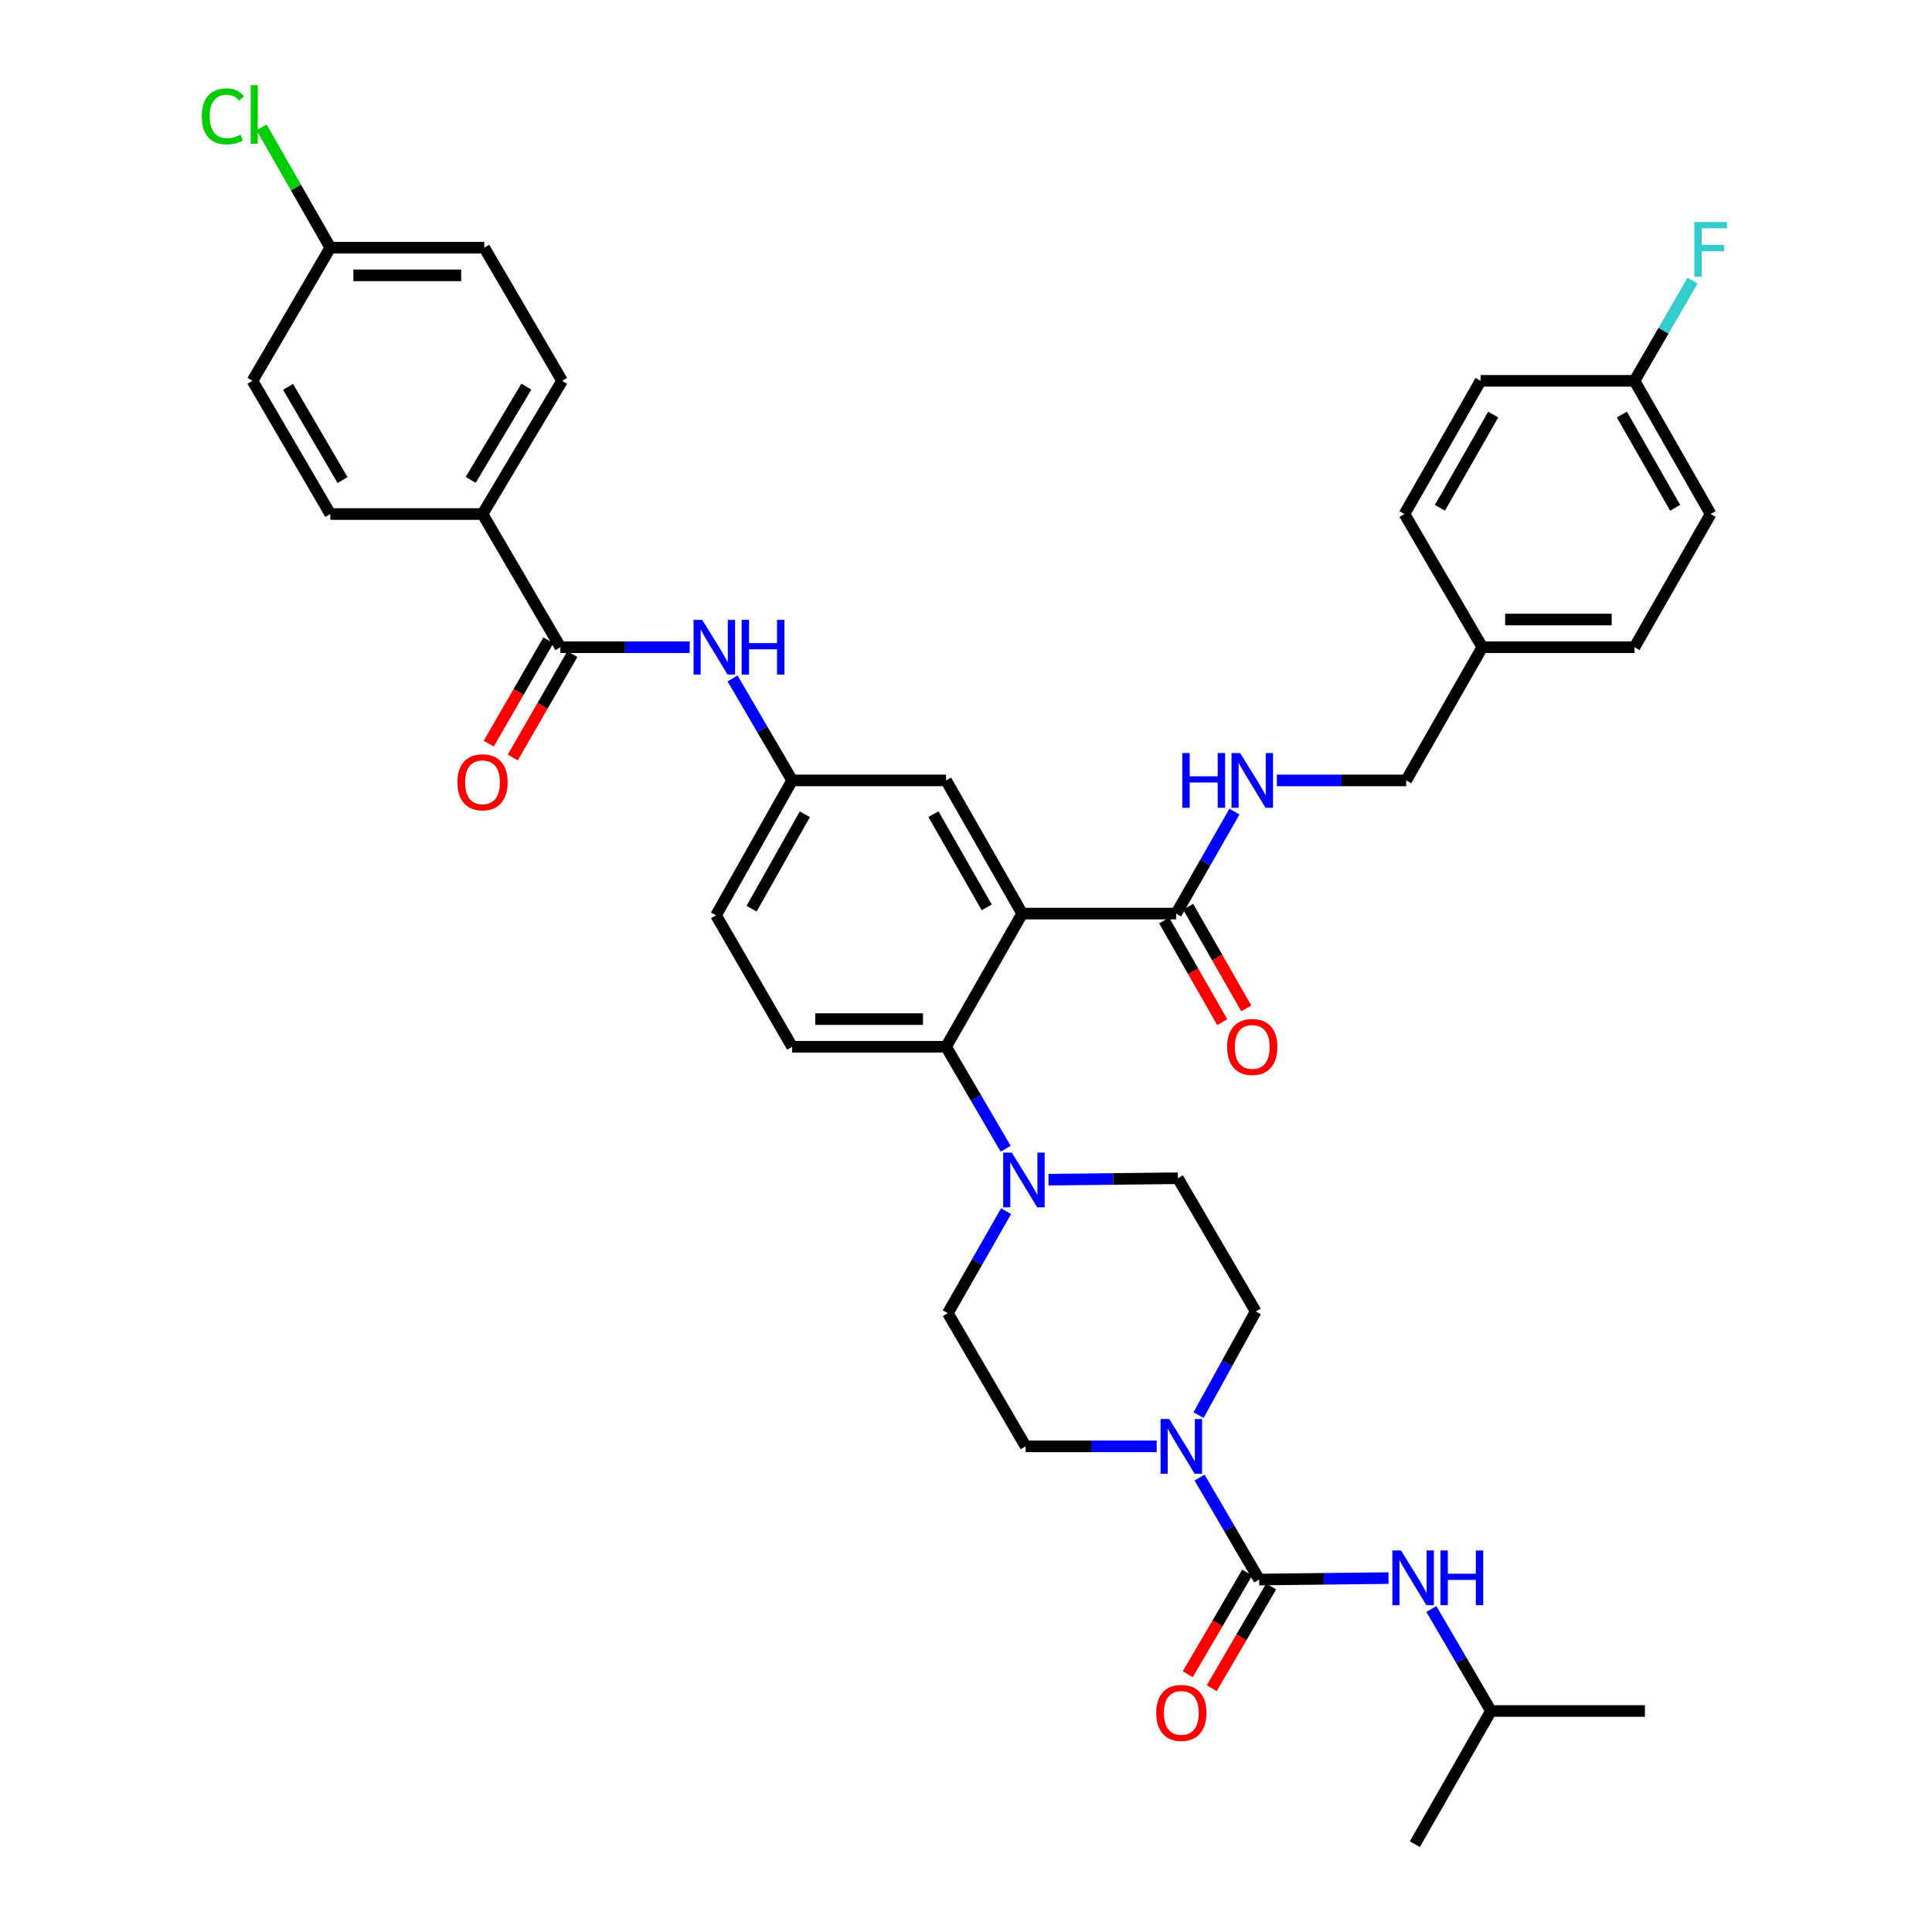 <?xml version='1.0' encoding='iso-8859-1'?>
<svg version='1.1' baseProfile='full'
              xmlns='http://www.w3.org/2000/svg'
                      xmlns:rdkit='http://www.rdkit.org/xml'
                      xmlns:xlink='http://www.w3.org/1999/xlink'
                  xml:space='preserve'
width='1000px' height='1000px' viewBox='0 0 1000 1000'>
<!-- END OF HEADER -->
<rect style='opacity:1.0;fill:#FFFFFF;stroke:none' width='1000' height='1000' x='0' y='0'> </rect>
<path class='bond-0' d='M 356.992,335 L 323.517,335' style='fill:none;fill-rule:evenodd;stroke:#0000FF;stroke-width:6px;stroke-linecap:butt;stroke-linejoin:miter;stroke-opacity:1' />
<path class='bond-0' d='M 323.517,335 L 290.042,335' style='fill:none;fill-rule:evenodd;stroke:#000000;stroke-width:6px;stroke-linecap:butt;stroke-linejoin:miter;stroke-opacity:1' />
<path class='bond-1' d='M 379.165,351.157 L 394.588,377.548' style='fill:none;fill-rule:evenodd;stroke:#0000FF;stroke-width:6px;stroke-linecap:butt;stroke-linejoin:miter;stroke-opacity:1' />
<path class='bond-1' d='M 394.588,377.548 L 410.011,403.94' style='fill:none;fill-rule:evenodd;stroke:#000000;stroke-width:6px;stroke-linecap:butt;stroke-linejoin:miter;stroke-opacity:1' />
<path class='bond-2' d='M 249.755,266.061 L 290.942,197.122' style='fill:none;fill-rule:evenodd;stroke:#000000;stroke-width:6px;stroke-linecap:butt;stroke-linejoin:miter;stroke-opacity:1' />
<path class='bond-2' d='M 243.628,248.369 L 272.458,200.111' style='fill:none;fill-rule:evenodd;stroke:#000000;stroke-width:6px;stroke-linecap:butt;stroke-linejoin:miter;stroke-opacity:1' />
<path class='bond-3' d='M 249.755,266.061 L 170.965,266.061' style='fill:none;fill-rule:evenodd;stroke:#000000;stroke-width:6px;stroke-linecap:butt;stroke-linejoin:miter;stroke-opacity:1' />
<path class='bond-4' d='M 249.755,266.061 L 290.042,335' style='fill:none;fill-rule:evenodd;stroke:#000000;stroke-width:6px;stroke-linecap:butt;stroke-linejoin:miter;stroke-opacity:1' />
<path class='bond-5' d='M 283.834,331.419 L 268.403,358.167' style='fill:none;fill-rule:evenodd;stroke:#000000;stroke-width:6px;stroke-linecap:butt;stroke-linejoin:miter;stroke-opacity:1' />
<path class='bond-5' d='M 268.403,358.167 L 252.971,384.914' style='fill:none;fill-rule:evenodd;stroke:#FF0000;stroke-width:6px;stroke-linecap:butt;stroke-linejoin:miter;stroke-opacity:1' />
<path class='bond-5' d='M 296.25,338.582 L 280.819,365.33' style='fill:none;fill-rule:evenodd;stroke:#000000;stroke-width:6px;stroke-linecap:butt;stroke-linejoin:miter;stroke-opacity:1' />
<path class='bond-5' d='M 280.819,365.33 L 265.387,392.077' style='fill:none;fill-rule:evenodd;stroke:#FF0000;stroke-width:6px;stroke-linecap:butt;stroke-linejoin:miter;stroke-opacity:1' />
<path class='bond-6' d='M 290.942,197.122 L 250.647,128.191' style='fill:none;fill-rule:evenodd;stroke:#000000;stroke-width:6px;stroke-linecap:butt;stroke-linejoin:miter;stroke-opacity:1' />
<path class='bond-7' d='M 771.717,885.606 L 851.398,885.606' style='fill:none;fill-rule:evenodd;stroke:#000000;stroke-width:6px;stroke-linecap:butt;stroke-linejoin:miter;stroke-opacity:1' />
<path class='bond-8' d='M 771.717,885.606 L 732.322,954.545' style='fill:none;fill-rule:evenodd;stroke:#000000;stroke-width:6px;stroke-linecap:butt;stroke-linejoin:miter;stroke-opacity:1' />
<path class='bond-9' d='M 771.717,885.606 L 756.291,859.219' style='fill:none;fill-rule:evenodd;stroke:#000000;stroke-width:6px;stroke-linecap:butt;stroke-linejoin:miter;stroke-opacity:1' />
<path class='bond-9' d='M 756.291,859.219 L 740.866,832.831' style='fill:none;fill-rule:evenodd;stroke:#0000FF;stroke-width:6px;stroke-linecap:butt;stroke-linejoin:miter;stroke-opacity:1' />
<path class='bond-10' d='M 620.36,732.474 L 635.158,705.635' style='fill:none;fill-rule:evenodd;stroke:#0000FF;stroke-width:6px;stroke-linecap:butt;stroke-linejoin:miter;stroke-opacity:1' />
<path class='bond-10' d='M 635.158,705.635 L 649.956,678.797' style='fill:none;fill-rule:evenodd;stroke:#000000;stroke-width:6px;stroke-linecap:butt;stroke-linejoin:miter;stroke-opacity:1' />
<path class='bond-11' d='M 620.894,764.784 L 636.317,791.175' style='fill:none;fill-rule:evenodd;stroke:#0000FF;stroke-width:6px;stroke-linecap:butt;stroke-linejoin:miter;stroke-opacity:1' />
<path class='bond-11' d='M 636.317,791.175 L 651.74,817.567' style='fill:none;fill-rule:evenodd;stroke:#000000;stroke-width:6px;stroke-linecap:butt;stroke-linejoin:miter;stroke-opacity:1' />
<path class='bond-12' d='M 598.699,748.628 L 564.789,748.628' style='fill:none;fill-rule:evenodd;stroke:#0000FF;stroke-width:6px;stroke-linecap:butt;stroke-linejoin:miter;stroke-opacity:1' />
<path class='bond-12' d='M 564.789,748.628 L 530.879,748.628' style='fill:none;fill-rule:evenodd;stroke:#000000;stroke-width:6px;stroke-linecap:butt;stroke-linejoin:miter;stroke-opacity:1' />
<path class='bond-13' d='M 645.552,813.951 L 630.176,840.262' style='fill:none;fill-rule:evenodd;stroke:#000000;stroke-width:6px;stroke-linecap:butt;stroke-linejoin:miter;stroke-opacity:1' />
<path class='bond-13' d='M 630.176,840.262 L 614.8,866.574' style='fill:none;fill-rule:evenodd;stroke:#FF0000;stroke-width:6px;stroke-linecap:butt;stroke-linejoin:miter;stroke-opacity:1' />
<path class='bond-13' d='M 657.928,821.183 L 642.552,847.495' style='fill:none;fill-rule:evenodd;stroke:#000000;stroke-width:6px;stroke-linecap:butt;stroke-linejoin:miter;stroke-opacity:1' />
<path class='bond-13' d='M 642.552,847.495 L 627.176,873.806' style='fill:none;fill-rule:evenodd;stroke:#FF0000;stroke-width:6px;stroke-linecap:butt;stroke-linejoin:miter;stroke-opacity:1' />
<path class='bond-14' d='M 651.74,817.567 L 685.215,817.192' style='fill:none;fill-rule:evenodd;stroke:#000000;stroke-width:6px;stroke-linecap:butt;stroke-linejoin:miter;stroke-opacity:1' />
<path class='bond-14' d='M 685.215,817.192 L 718.69,816.817' style='fill:none;fill-rule:evenodd;stroke:#0000FF;stroke-width:6px;stroke-linecap:butt;stroke-linejoin:miter;stroke-opacity:1' />
<path class='bond-15' d='M 649.956,678.797 L 609.661,609.857' style='fill:none;fill-rule:evenodd;stroke:#000000;stroke-width:6px;stroke-linecap:butt;stroke-linejoin:miter;stroke-opacity:1' />
<path class='bond-16' d='M 520.755,626.894 L 505.674,653.291' style='fill:none;fill-rule:evenodd;stroke:#0000FF;stroke-width:6px;stroke-linecap:butt;stroke-linejoin:miter;stroke-opacity:1' />
<path class='bond-16' d='M 505.674,653.291 L 490.592,679.688' style='fill:none;fill-rule:evenodd;stroke:#000000;stroke-width:6px;stroke-linecap:butt;stroke-linejoin:miter;stroke-opacity:1' />
<path class='bond-17' d='M 520.537,594.593 L 505.115,568.206' style='fill:none;fill-rule:evenodd;stroke:#0000FF;stroke-width:6px;stroke-linecap:butt;stroke-linejoin:miter;stroke-opacity:1' />
<path class='bond-17' d='M 505.115,568.206 L 489.692,541.818' style='fill:none;fill-rule:evenodd;stroke:#000000;stroke-width:6px;stroke-linecap:butt;stroke-linejoin:miter;stroke-opacity:1' />
<path class='bond-18' d='M 542.712,610.607 L 576.186,610.232' style='fill:none;fill-rule:evenodd;stroke:#0000FF;stroke-width:6px;stroke-linecap:butt;stroke-linejoin:miter;stroke-opacity:1' />
<path class='bond-18' d='M 576.186,610.232 L 609.661,609.857' style='fill:none;fill-rule:evenodd;stroke:#000000;stroke-width:6px;stroke-linecap:butt;stroke-linejoin:miter;stroke-opacity:1' />
<path class='bond-19' d='M 602.547,476.435 L 617.585,502.752' style='fill:none;fill-rule:evenodd;stroke:#000000;stroke-width:6px;stroke-linecap:butt;stroke-linejoin:miter;stroke-opacity:1' />
<path class='bond-19' d='M 617.585,502.752 L 632.624,529.069' style='fill:none;fill-rule:evenodd;stroke:#FF0000;stroke-width:6px;stroke-linecap:butt;stroke-linejoin:miter;stroke-opacity:1' />
<path class='bond-19' d='M 614.992,469.323 L 630.031,495.64' style='fill:none;fill-rule:evenodd;stroke:#000000;stroke-width:6px;stroke-linecap:butt;stroke-linejoin:miter;stroke-opacity:1' />
<path class='bond-19' d='M 630.031,495.64 L 645.07,521.957' style='fill:none;fill-rule:evenodd;stroke:#FF0000;stroke-width:6px;stroke-linecap:butt;stroke-linejoin:miter;stroke-opacity:1' />
<path class='bond-20' d='M 608.769,472.879 L 623.854,446.482' style='fill:none;fill-rule:evenodd;stroke:#000000;stroke-width:6px;stroke-linecap:butt;stroke-linejoin:miter;stroke-opacity:1' />
<path class='bond-20' d='M 623.854,446.482 L 638.938,420.085' style='fill:none;fill-rule:evenodd;stroke:#0000FF;stroke-width:6px;stroke-linecap:butt;stroke-linejoin:miter;stroke-opacity:1' />
<path class='bond-21' d='M 608.769,472.879 L 529.087,472.879' style='fill:none;fill-rule:evenodd;stroke:#000000;stroke-width:6px;stroke-linecap:butt;stroke-linejoin:miter;stroke-opacity:1' />
<path class='bond-22' d='M 660.896,403.94 L 694.371,403.94' style='fill:none;fill-rule:evenodd;stroke:#0000FF;stroke-width:6px;stroke-linecap:butt;stroke-linejoin:miter;stroke-opacity:1' />
<path class='bond-22' d='M 694.371,403.94 L 727.846,403.94' style='fill:none;fill-rule:evenodd;stroke:#000000;stroke-width:6px;stroke-linecap:butt;stroke-linejoin:miter;stroke-opacity:1' />
<path class='bond-23' d='M 885.418,266.061 L 846.023,197.122' style='fill:none;fill-rule:evenodd;stroke:#000000;stroke-width:6px;stroke-linecap:butt;stroke-linejoin:miter;stroke-opacity:1' />
<path class='bond-23' d='M 867.063,262.832 L 839.487,214.575' style='fill:none;fill-rule:evenodd;stroke:#000000;stroke-width:6px;stroke-linecap:butt;stroke-linejoin:miter;stroke-opacity:1' />
<path class='bond-24' d='M 885.418,266.061 L 846.023,335' style='fill:none;fill-rule:evenodd;stroke:#000000;stroke-width:6px;stroke-linecap:butt;stroke-linejoin:miter;stroke-opacity:1' />
<path class='bond-25' d='M 846.023,197.122 L 766.341,197.122' style='fill:none;fill-rule:evenodd;stroke:#000000;stroke-width:6px;stroke-linecap:butt;stroke-linejoin:miter;stroke-opacity:1' />
<path class='bond-26' d='M 846.023,197.122 L 861.052,171.165' style='fill:none;fill-rule:evenodd;stroke:#000000;stroke-width:6px;stroke-linecap:butt;stroke-linejoin:miter;stroke-opacity:1' />
<path class='bond-26' d='M 861.052,171.165 L 876.081,145.208' style='fill:none;fill-rule:evenodd;stroke:#33CCCC;stroke-width:6px;stroke-linecap:butt;stroke-linejoin:miter;stroke-opacity:1' />
<path class='bond-27' d='M 529.087,472.879 L 489.692,403.94' style='fill:none;fill-rule:evenodd;stroke:#000000;stroke-width:6px;stroke-linecap:butt;stroke-linejoin:miter;stroke-opacity:1' />
<path class='bond-27' d='M 510.733,469.65 L 483.156,421.392' style='fill:none;fill-rule:evenodd;stroke:#000000;stroke-width:6px;stroke-linecap:butt;stroke-linejoin:miter;stroke-opacity:1' />
<path class='bond-28' d='M 529.087,472.879 L 489.692,541.818' style='fill:none;fill-rule:evenodd;stroke:#000000;stroke-width:6px;stroke-linecap:butt;stroke-linejoin:miter;stroke-opacity:1' />
<path class='bond-29' d='M 489.692,403.94 L 410.011,403.94' style='fill:none;fill-rule:evenodd;stroke:#000000;stroke-width:6px;stroke-linecap:butt;stroke-linejoin:miter;stroke-opacity:1' />
<path class='bond-30' d='M 489.692,541.818 L 410.011,541.818' style='fill:none;fill-rule:evenodd;stroke:#000000;stroke-width:6px;stroke-linecap:butt;stroke-linejoin:miter;stroke-opacity:1' />
<path class='bond-30' d='M 477.74,527.484 L 421.963,527.484' style='fill:none;fill-rule:evenodd;stroke:#000000;stroke-width:6px;stroke-linecap:butt;stroke-linejoin:miter;stroke-opacity:1' />
<path class='bond-31' d='M 410.011,403.94 L 370.624,473.771' style='fill:none;fill-rule:evenodd;stroke:#000000;stroke-width:6px;stroke-linecap:butt;stroke-linejoin:miter;stroke-opacity:1' />
<path class='bond-31' d='M 416.588,421.456 L 389.017,470.338' style='fill:none;fill-rule:evenodd;stroke:#000000;stroke-width:6px;stroke-linecap:butt;stroke-linejoin:miter;stroke-opacity:1' />
<path class='bond-32' d='M 410.011,541.818 L 370.624,473.771' style='fill:none;fill-rule:evenodd;stroke:#000000;stroke-width:6px;stroke-linecap:butt;stroke-linejoin:miter;stroke-opacity:1' />
<path class='bond-33' d='M 766.341,197.122 L 726.946,266.061' style='fill:none;fill-rule:evenodd;stroke:#000000;stroke-width:6px;stroke-linecap:butt;stroke-linejoin:miter;stroke-opacity:1' />
<path class='bond-33' d='M 772.877,214.575 L 745.301,262.832' style='fill:none;fill-rule:evenodd;stroke:#000000;stroke-width:6px;stroke-linecap:butt;stroke-linejoin:miter;stroke-opacity:1' />
<path class='bond-34' d='M 726.946,266.061 L 767.241,335' style='fill:none;fill-rule:evenodd;stroke:#000000;stroke-width:6px;stroke-linecap:butt;stroke-linejoin:miter;stroke-opacity:1' />
<path class='bond-35' d='M 767.241,335 L 846.023,335' style='fill:none;fill-rule:evenodd;stroke:#000000;stroke-width:6px;stroke-linecap:butt;stroke-linejoin:miter;stroke-opacity:1' />
<path class='bond-35' d='M 779.058,320.666 L 834.206,320.666' style='fill:none;fill-rule:evenodd;stroke:#000000;stroke-width:6px;stroke-linecap:butt;stroke-linejoin:miter;stroke-opacity:1' />
<path class='bond-36' d='M 767.241,335 L 727.846,403.94' style='fill:none;fill-rule:evenodd;stroke:#000000;stroke-width:6px;stroke-linecap:butt;stroke-linejoin:miter;stroke-opacity:1' />
<path class='bond-37' d='M 490.592,679.688 L 530.879,748.628' style='fill:none;fill-rule:evenodd;stroke:#000000;stroke-width:6px;stroke-linecap:butt;stroke-linejoin:miter;stroke-opacity:1' />
<path class='bond-38' d='M 170.965,266.061 L 130.678,197.122' style='fill:none;fill-rule:evenodd;stroke:#000000;stroke-width:6px;stroke-linecap:butt;stroke-linejoin:miter;stroke-opacity:1' />
<path class='bond-38' d='M 177.298,248.488 L 149.097,200.231' style='fill:none;fill-rule:evenodd;stroke:#000000;stroke-width:6px;stroke-linecap:butt;stroke-linejoin:miter;stroke-opacity:1' />
<path class='bond-39' d='M 170.965,128.191 L 130.678,197.122' style='fill:none;fill-rule:evenodd;stroke:#000000;stroke-width:6px;stroke-linecap:butt;stroke-linejoin:miter;stroke-opacity:1' />
<path class='bond-40' d='M 170.965,128.191 L 153.184,97.068' style='fill:none;fill-rule:evenodd;stroke:#000000;stroke-width:6px;stroke-linecap:butt;stroke-linejoin:miter;stroke-opacity:1' />
<path class='bond-40' d='M 153.184,97.068 L 135.403,65.946' style='fill:none;fill-rule:evenodd;stroke:#00CC00;stroke-width:6px;stroke-linecap:butt;stroke-linejoin:miter;stroke-opacity:1' />
<path class='bond-41' d='M 170.965,128.191 L 250.647,128.191' style='fill:none;fill-rule:evenodd;stroke:#000000;stroke-width:6px;stroke-linecap:butt;stroke-linejoin:miter;stroke-opacity:1' />
<path class='bond-41' d='M 182.917,142.525 L 238.695,142.525' style='fill:none;fill-rule:evenodd;stroke:#000000;stroke-width:6px;stroke-linecap:butt;stroke-linejoin:miter;stroke-opacity:1' />
<path  class='atom-0' d='M 363.464 320.84
L 372.744 335.84
Q 373.664 337.32, 375.144 340
Q 376.624 342.68, 376.704 342.84
L 376.704 320.84
L 380.464 320.84
L 380.464 349.16
L 376.584 349.16
L 366.624 332.76
Q 365.464 330.84, 364.224 328.64
Q 363.024 326.44, 362.664 325.76
L 362.664 349.16
L 358.984 349.16
L 358.984 320.84
L 363.464 320.84
' fill='#0000FF'/>
<path  class='atom-0' d='M 383.864 320.84
L 387.704 320.84
L 387.704 332.88
L 402.184 332.88
L 402.184 320.84
L 406.024 320.84
L 406.024 349.16
L 402.184 349.16
L 402.184 336.08
L 387.704 336.08
L 387.704 349.16
L 383.864 349.16
L 383.864 320.84
' fill='#0000FF'/>
<path  class='atom-3' d='M 236.755 404.911
Q 236.755 398.111, 240.115 394.311
Q 243.475 390.511, 249.755 390.511
Q 256.035 390.511, 259.395 394.311
Q 262.755 398.111, 262.755 404.911
Q 262.755 411.791, 259.355 415.711
Q 255.955 419.591, 249.755 419.591
Q 243.515 419.591, 240.115 415.711
Q 236.755 411.831, 236.755 404.911
M 249.755 416.391
Q 254.075 416.391, 256.395 413.511
Q 258.755 410.591, 258.755 404.911
Q 258.755 399.351, 256.395 396.551
Q 254.075 393.711, 249.755 393.711
Q 245.435 393.711, 243.075 396.511
Q 240.755 399.311, 240.755 404.911
Q 240.755 410.631, 243.075 413.511
Q 245.435 416.391, 249.755 416.391
' fill='#FF0000'/>
<path  class='atom-6' d='M 605.193 734.468
L 614.473 749.468
Q 615.393 750.948, 616.873 753.628
Q 618.353 756.308, 618.433 756.468
L 618.433 734.468
L 622.193 734.468
L 622.193 762.788
L 618.313 762.788
L 608.353 746.388
Q 607.193 744.468, 605.953 742.268
Q 604.753 740.068, 604.393 739.388
L 604.393 762.788
L 600.713 762.788
L 600.713 734.468
L 605.193 734.468
' fill='#0000FF'/>
<path  class='atom-8' d='M 598.453 886.586
Q 598.453 879.786, 601.813 875.986
Q 605.173 872.186, 611.453 872.186
Q 617.733 872.186, 621.093 875.986
Q 624.453 879.786, 624.453 886.586
Q 624.453 893.466, 621.053 897.386
Q 617.653 901.266, 611.453 901.266
Q 605.213 901.266, 601.813 897.386
Q 598.453 893.506, 598.453 886.586
M 611.453 898.066
Q 615.773 898.066, 618.093 895.186
Q 620.453 892.266, 620.453 886.586
Q 620.453 881.026, 618.093 878.226
Q 615.773 875.386, 611.453 875.386
Q 607.133 875.386, 604.773 878.186
Q 602.453 880.986, 602.453 886.586
Q 602.453 892.306, 604.773 895.186
Q 607.133 898.066, 611.453 898.066
' fill='#FF0000'/>
<path  class='atom-9' d='M 725.162 802.515
L 734.442 817.515
Q 735.362 818.995, 736.842 821.675
Q 738.322 824.355, 738.402 824.515
L 738.402 802.515
L 742.162 802.515
L 742.162 830.835
L 738.282 830.835
L 728.322 814.435
Q 727.162 812.515, 725.922 810.315
Q 724.722 808.115, 724.362 807.435
L 724.362 830.835
L 720.682 830.835
L 720.682 802.515
L 725.162 802.515
' fill='#0000FF'/>
<path  class='atom-9' d='M 745.562 802.515
L 749.402 802.515
L 749.402 814.555
L 763.882 814.555
L 763.882 802.515
L 767.722 802.515
L 767.722 830.835
L 763.882 830.835
L 763.882 817.755
L 749.402 817.755
L 749.402 830.835
L 745.562 830.835
L 745.562 802.515
' fill='#0000FF'/>
<path  class='atom-13' d='M 523.719 596.589
L 532.999 611.589
Q 533.919 613.069, 535.399 615.749
Q 536.879 618.429, 536.959 618.589
L 536.959 596.589
L 540.719 596.589
L 540.719 624.909
L 536.839 624.909
L 526.879 608.509
Q 525.719 606.589, 524.479 604.389
Q 523.279 602.189, 522.919 601.509
L 522.919 624.909
L 519.239 624.909
L 519.239 596.589
L 523.719 596.589
' fill='#0000FF'/>
<path  class='atom-16' d='M 635.164 541.898
Q 635.164 535.098, 638.524 531.298
Q 641.884 527.498, 648.164 527.498
Q 654.444 527.498, 657.804 531.298
Q 661.164 535.098, 661.164 541.898
Q 661.164 548.778, 657.764 552.698
Q 654.364 556.578, 648.164 556.578
Q 641.924 556.578, 638.524 552.698
Q 635.164 548.818, 635.164 541.898
M 648.164 553.378
Q 652.484 553.378, 654.804 550.498
Q 657.164 547.578, 657.164 541.898
Q 657.164 536.338, 654.804 533.538
Q 652.484 530.698, 648.164 530.698
Q 643.844 530.698, 641.484 533.498
Q 639.164 536.298, 639.164 541.898
Q 639.164 547.618, 641.484 550.498
Q 643.844 553.378, 648.164 553.378
' fill='#FF0000'/>
<path  class='atom-17' d='M 611.944 389.78
L 615.784 389.78
L 615.784 401.82
L 630.264 401.82
L 630.264 389.78
L 634.104 389.78
L 634.104 418.1
L 630.264 418.1
L 630.264 405.02
L 615.784 405.02
L 615.784 418.1
L 611.944 418.1
L 611.944 389.78
' fill='#0000FF'/>
<path  class='atom-17' d='M 641.904 389.78
L 651.184 404.78
Q 652.104 406.26, 653.584 408.94
Q 655.064 411.62, 655.144 411.78
L 655.144 389.78
L 658.904 389.78
L 658.904 418.1
L 655.024 418.1
L 645.064 401.7
Q 643.904 399.78, 642.664 397.58
Q 641.464 395.38, 641.104 394.7
L 641.104 418.1
L 637.424 418.1
L 637.424 389.78
L 641.904 389.78
' fill='#0000FF'/>
<path  class='atom-31' d='M 876.998 114.923
L 893.838 114.923
L 893.838 118.163
L 880.798 118.163
L 880.798 126.763
L 892.398 126.763
L 892.398 130.043
L 880.798 130.043
L 880.798 143.243
L 876.998 143.243
L 876.998 114.923
' fill='#33CCCC'/>
<path  class='atom-38' d='M 104.458 60.231
Q 104.458 53.191, 107.738 49.511
Q 111.058 45.791, 117.338 45.791
Q 123.178 45.791, 126.298 49.911
L 123.658 52.071
Q 121.378 49.071, 117.338 49.071
Q 113.058 49.071, 110.778 51.951
Q 108.538 54.791, 108.538 60.231
Q 108.538 65.831, 110.858 68.711
Q 113.218 71.591, 117.778 71.591
Q 120.898 71.591, 124.538 69.711
L 125.658 72.711
Q 124.178 73.671, 121.938 74.231
Q 119.698 74.791, 117.218 74.791
Q 111.058 74.791, 107.738 71.031
Q 104.458 67.271, 104.458 60.231
' fill='#00CC00'/>
<path  class='atom-38' d='M 129.738 44.071
L 133.418 44.071
L 133.418 74.431
L 129.738 74.431
L 129.738 44.071
' fill='#00CC00'/>
</svg>
